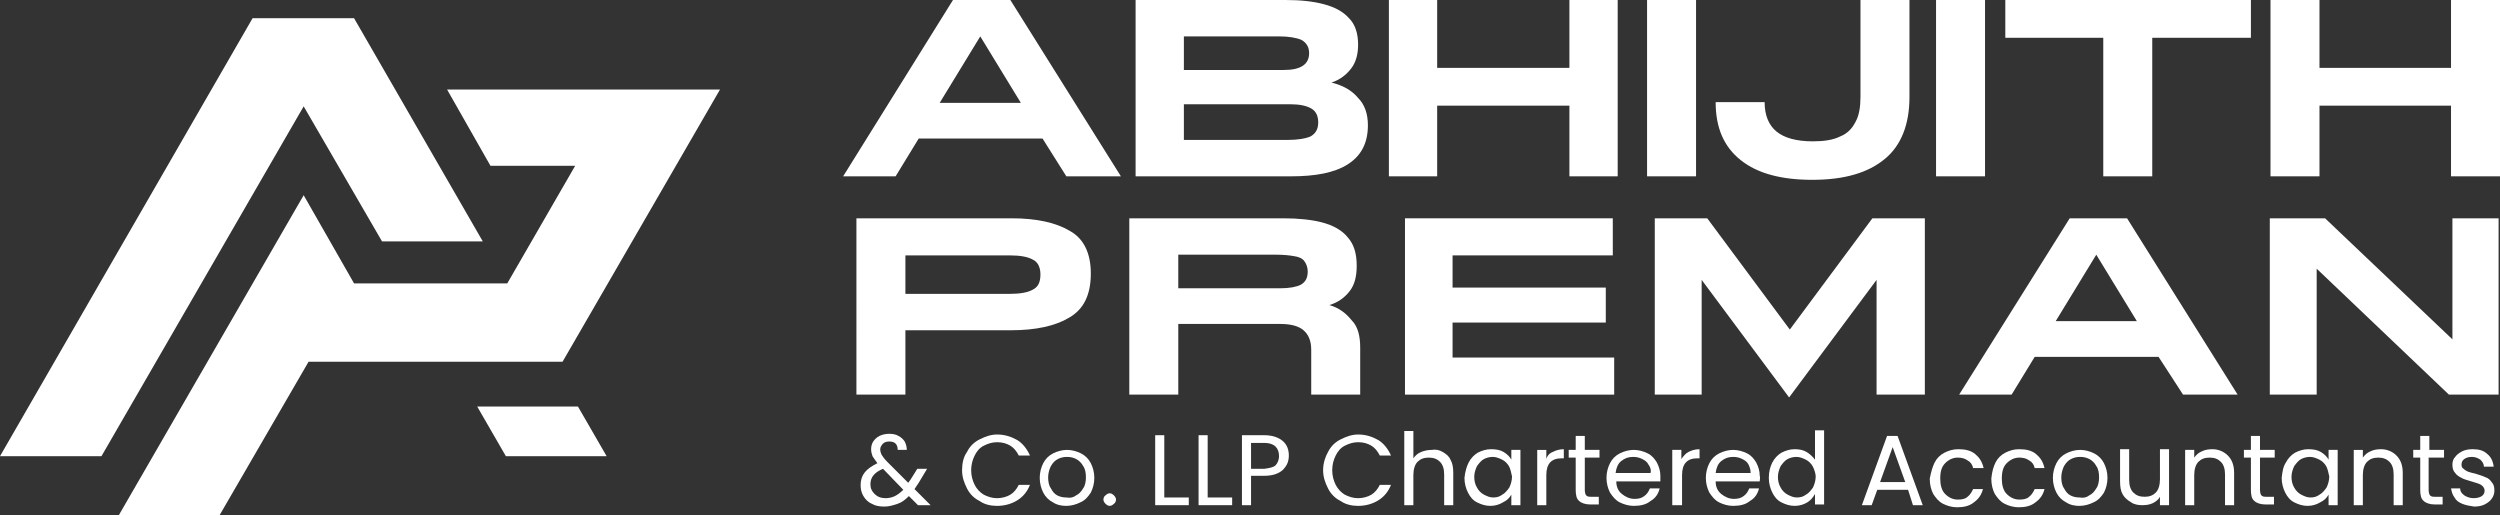 <?xml version="1.0" encoding="utf-8"?>
<!-- Generator: Adobe Illustrator 26.0.0, SVG Export Plug-In . SVG Version: 6.00 Build 0)  -->
<svg version="1.1" id="Layer_1" xmlns="http://www.w3.org/2000/svg" xmlns:xlink="http://www.w3.org/1999/xlink" x="0px" y="0px"
	 viewBox="0 0 357.3 73.6" style="enable-background:new 0 0 357.3 73.6;" xml:space="preserve">
<rect x="0" y="0" width="357.3" height="73.6" fill="#333333" stroke="none"/>
<style type="text/css">
	.st0{fill:#FFFFFF;}
</style>
<g>
	<path class="st0" d="M155.9,39.1c0,3-1,5.1-3.1,6.3c-2,1.2-4.8,1.8-8.3,1.8h-15.1v9.2h-7V31.2h22.2c3.5,0,6.3,0.6,8.3,1.8
		C154.9,34.1,155.9,36.2,155.9,39.1 M148.7,39.2c0-1-0.4-1.8-1.1-2.1c-0.7-0.4-1.8-0.6-3.3-0.6h-14.9V42h14.9c1.5,0,2.6-0.2,3.3-0.6
		C148.4,41,148.7,40.3,148.7,39.2"/>
	<path class="st0" d="M194.4,49.7v6.7h-7V50c0-1.3-0.4-2.2-1.1-2.8c-0.7-0.6-1.8-0.9-3.3-0.9h-14.6v10.1h-7V31.2h22
		c2.2,0,4.1,0.2,5.6,0.6c1.5,0.4,2.8,1.1,3.6,2.1c0.9,1,1.3,2.3,1.3,4.1c0,1.5-0.3,2.7-1,3.6c-0.7,0.9-1.6,1.6-2.9,2
		c1.4,0.4,2.4,1.2,3.2,2.2C194.1,46.7,194.4,48.1,194.4,49.7 M186.9,38.8c0-0.6-0.2-1.1-0.5-1.5c-0.3-0.4-0.8-0.6-1.5-0.7
		c-0.6-0.1-1.4-0.2-2.5-0.2h-14v4.8H183c1.3,0,2.3-0.2,2.9-0.5C186.6,40.3,186.9,39.7,186.9,38.8"/>
	<polygon class="st0" points="230.7,51.1 230.7,56.4 200.8,56.4 200.8,31.2 230.5,31.2 230.5,36.5 207.6,36.5 207.6,41.1 
		229.5,41.1 229.5,46.1 207.6,46.1 207.6,51.1 	"/>
	<polygon class="st0" points="275.1,31.2 275.1,56.4 268.2,56.4 268.2,40 255.7,56.8 243.2,40 243.2,56.4 236.5,56.4 236.5,31.2 
		244,31.2 255.8,47.1 267.6,31.2 	"/>
	<path class="st0" d="M308.5,51h-17.7l-3.3,5.4h-7.5l15.8-25.2h8.2l15.8,25.2h-7.8L308.5,51z M305.4,45.9l-5.8-9.5l-5.8,9.5H305.4z"
		/>
	<polygon class="st0" points="357.1,31.2 357.1,56.4 350,56.4 331.1,38.4 331.1,56.4 324.4,56.4 324.4,31.2 332.3,31.2 350.5,48.5 
		350.5,31.2 	"/>
	<polygon class="st0" points="102.9,12.8 63.9,12.8 70.1,23.7 82.2,23.7 72.5,40.5 50.6,40.5 43.4,27.9 17,73.6 31.4,73.6 
		44.1,51.7 80.4,51.7 	"/>
	<path class="st0" d="M131.2,72.2l-1.3-1.3c-0.5,0.5-1,0.9-1.6,1.1c-0.6,0.2-1.2,0.4-1.9,0.4c-0.7,0-1.3-0.1-1.8-0.4
		c-0.5-0.2-0.9-0.6-1.2-1.1c-0.3-0.5-0.4-1-0.4-1.6c0-0.7,0.2-1.3,0.6-1.8c0.4-0.5,1-0.9,1.8-1.3c-0.3-0.4-0.5-0.7-0.7-1
		c-0.1-0.3-0.2-0.6-0.2-1c0-0.4,0.1-0.8,0.3-1.1c0.2-0.3,0.5-0.6,0.9-0.8c0.4-0.2,0.9-0.3,1.4-0.3c0.5,0,1,0.1,1.3,0.3
		c0.4,0.2,0.7,0.5,0.9,0.8c0.2,0.4,0.3,0.8,0.3,1.2h-1.3c0-0.4-0.1-0.7-0.3-0.9c-0.2-0.2-0.5-0.3-0.9-0.3c-0.4,0-0.7,0.1-0.9,0.3
		c-0.2,0.2-0.4,0.5-0.4,0.8c0,0.3,0.1,0.6,0.2,0.8c0.2,0.3,0.4,0.6,0.8,1l3,3l0.3-0.4l1-1.6h1.4l-1.2,2c-0.2,0.3-0.4,0.6-0.6,0.9
		l2.3,2.3H131.2z M127.9,70.9c0.4-0.2,0.8-0.5,1.2-0.9l-2.9-3c-1.2,0.5-1.8,1.2-1.8,2.2c0,0.6,0.2,1,0.6,1.4
		c0.4,0.4,0.9,0.6,1.6,0.6C127,71.2,127.5,71.1,127.9,70.9"/>
	<path class="st0" d="M138.2,64.6c0.4-0.8,1-1.4,1.8-1.8c0.8-0.4,1.6-0.7,2.5-0.7c1.1,0,2,0.3,2.9,0.8c0.8,0.5,1.4,1.3,1.8,2.2h-1.6
		c-0.3-0.6-0.7-1.1-1.2-1.4c-0.5-0.3-1.1-0.5-1.9-0.5c-0.7,0-1.3,0.2-1.9,0.5c-0.6,0.3-1,0.8-1.3,1.4c-0.3,0.6-0.5,1.3-0.5,2.1
		c0,0.8,0.2,1.5,0.5,2.1c0.3,0.6,0.8,1.1,1.3,1.4c0.6,0.3,1.2,0.5,1.9,0.5c0.7,0,1.4-0.2,1.9-0.5c0.5-0.3,0.9-0.8,1.2-1.4h1.6
		c-0.4,1-1,1.7-1.8,2.2c-0.8,0.5-1.8,0.8-2.9,0.8c-0.9,0-1.8-0.2-2.5-0.7c-0.8-0.4-1.4-1-1.8-1.8c-0.4-0.8-0.7-1.6-0.7-2.6
		C137.5,66.2,137.7,65.3,138.2,64.6"/>
	<path class="st0" d="M150.5,71.8c-0.6-0.3-1.1-0.8-1.4-1.4c-0.3-0.6-0.5-1.3-0.5-2.1c0-0.8,0.2-1.5,0.5-2.1
		c0.3-0.6,0.8-1.1,1.4-1.4c0.6-0.3,1.3-0.5,2-0.5c0.7,0,1.4,0.2,2,0.5c0.6,0.3,1.1,0.8,1.4,1.4c0.3,0.6,0.5,1.3,0.5,2.1
		c0,0.8-0.2,1.5-0.5,2.1c-0.4,0.6-0.8,1.1-1.5,1.4c-0.6,0.3-1.3,0.5-2,0.5C151.8,72.3,151.1,72.2,150.5,71.8 M153.8,70.8
		c0.4-0.2,0.7-0.5,1-1c0.3-0.4,0.4-1,0.4-1.6c0-0.6-0.1-1.2-0.4-1.6c-0.2-0.4-0.6-0.8-1-1c-0.4-0.2-0.8-0.3-1.3-0.3
		c-0.5,0-0.9,0.1-1.3,0.3c-0.4,0.2-0.7,0.5-1,1c-0.2,0.4-0.4,1-0.4,1.6c0,0.6,0.1,1.2,0.4,1.6c0.2,0.4,0.5,0.8,0.9,1
		c0.4,0.2,0.8,0.3,1.3,0.3C153,71.2,153.4,71.1,153.8,70.8"/>
	<path class="st0" d="M158,72c-0.2-0.2-0.3-0.4-0.3-0.6c0-0.2,0.1-0.5,0.3-0.6c0.2-0.2,0.4-0.3,0.6-0.3c0.2,0,0.4,0.1,0.6,0.3
		c0.2,0.2,0.3,0.4,0.3,0.6c0,0.2-0.1,0.5-0.3,0.6c-0.2,0.2-0.4,0.3-0.6,0.3C158.4,72.3,158.2,72.2,158,72"/>
	<polygon class="st0" points="166.4,71.1 169.9,71.1 169.9,72.2 165.1,72.2 165.1,62.2 166.4,62.2 	"/>
	<polygon class="st0" points="172.6,71.1 176.1,71.1 176.1,72.2 171.3,72.2 171.3,62.2 172.6,62.2 	"/>
	<path class="st0" d="M183.3,67.2c-0.6,0.5-1.4,0.8-2.6,0.8h-1.9v4.2h-1.3v-10h3.2c1.1,0,2,0.3,2.6,0.8c0.6,0.5,0.9,1.2,0.9,2.1
		C184.2,66,183.9,66.6,183.3,67.2 M182.3,66.5c0.3-0.3,0.5-0.8,0.5-1.3c0-1.2-0.7-1.9-2.1-1.9h-1.9v3.7h1.9
		C181.4,66.9,182,66.8,182.3,66.5"/>
	<path class="st0" d="M189.8,64.6c0.4-0.8,1-1.4,1.8-1.8c0.8-0.4,1.6-0.7,2.5-0.7c1.1,0,2,0.3,2.9,0.8c0.8,0.5,1.4,1.3,1.8,2.2h-1.6
		c-0.3-0.6-0.7-1.1-1.2-1.4c-0.5-0.3-1.1-0.5-1.9-0.5c-0.7,0-1.3,0.2-1.9,0.5c-0.6,0.3-1,0.8-1.3,1.4c-0.3,0.6-0.5,1.3-0.5,2.1
		c0,0.8,0.2,1.5,0.5,2.1c0.3,0.6,0.8,1.1,1.3,1.4c0.6,0.3,1.2,0.5,1.9,0.5c0.7,0,1.4-0.2,1.9-0.5c0.5-0.3,0.9-0.8,1.2-1.4h1.6
		c-0.4,1-1,1.7-1.8,2.2c-0.8,0.5-1.8,0.8-2.9,0.8c-0.9,0-1.8-0.2-2.5-0.7c-0.8-0.4-1.4-1-1.8-1.8c-0.4-0.8-0.7-1.6-0.7-2.6
		C189.1,66.2,189.4,65.3,189.8,64.6"/>
	<path class="st0" d="M206.2,64.6c0.5,0.3,0.9,0.6,1.1,1.1c0.3,0.5,0.4,1.1,0.4,1.9v4.6h-1.3v-4.4c0-0.8-0.2-1.4-0.6-1.8
		c-0.4-0.4-0.9-0.6-1.6-0.6c-0.7,0-1.2,0.2-1.6,0.6c-0.4,0.4-0.6,1.1-0.6,1.9v4.3h-1.3V61.6h1.3v3.9c0.3-0.4,0.6-0.7,1.1-0.9
		c0.5-0.2,1-0.3,1.5-0.3C205.2,64.2,205.7,64.3,206.2,64.6"/>
	<path class="st0" d="M209.9,66.1c0.3-0.6,0.8-1.1,1.3-1.4c0.6-0.3,1.2-0.5,1.9-0.5c0.7,0,1.3,0.1,1.8,0.4c0.5,0.3,0.9,0.7,1.1,1.1
		v-1.4h1.3v7.9H216v-1.5c-0.3,0.5-0.6,0.8-1.2,1.1c-0.5,0.3-1.1,0.5-1.8,0.5c-0.7,0-1.3-0.2-1.9-0.5c-0.6-0.3-1-0.8-1.3-1.4
		c-0.3-0.6-0.5-1.3-0.5-2.1C209.4,67.4,209.6,66.7,209.9,66.1 M215.7,66.7c-0.2-0.4-0.6-0.8-1-1c-0.4-0.2-0.9-0.4-1.3-0.4
		c-0.5,0-0.9,0.1-1.3,0.3c-0.4,0.2-0.7,0.6-1,1c-0.2,0.4-0.4,1-0.4,1.5c0,0.6,0.1,1.1,0.4,1.6c0.2,0.4,0.6,0.8,1,1
		c0.4,0.2,0.8,0.4,1.3,0.4c0.5,0,0.9-0.1,1.3-0.4c0.4-0.2,0.7-0.6,1-1c0.2-0.4,0.4-1,0.4-1.6C216,67.7,215.9,67.1,215.7,66.7"/>
	<path class="st0" d="M221.9,64.6c0.4-0.2,0.9-0.4,1.6-0.4v1.3h-0.3c-1.5,0-2.2,0.8-2.2,2.4v4.3h-1.3v-7.9h1.3v1.3
		C221.1,65.2,221.4,64.8,221.9,64.6"/>
	<path class="st0" d="M226.5,65.4V70c0,0.4,0.1,0.7,0.2,0.8c0.2,0.2,0.4,0.2,0.8,0.2h1v1.1h-1.2c-0.7,0-1.3-0.2-1.6-0.5
		c-0.4-0.3-0.5-0.9-0.5-1.6v-4.6h-1v-1.1h1v-2h1.3v2h2.1v1.1H226.5z"/>
	<path class="st0" d="M237.3,68.8H231c0,0.8,0.3,1.4,0.8,1.8c0.5,0.4,1.1,0.7,1.8,0.7c0.6,0,1-0.1,1.4-0.4c0.4-0.3,0.6-0.6,0.8-1.1
		h1.4c-0.2,0.8-0.6,1.4-1.3,1.8c-0.6,0.5-1.4,0.7-2.4,0.7c-0.7,0-1.4-0.2-2-0.5c-0.6-0.3-1-0.8-1.4-1.4c-0.3-0.6-0.5-1.3-0.5-2.1
		c0-0.8,0.2-1.5,0.5-2.1c0.3-0.6,0.8-1.1,1.4-1.4c0.6-0.3,1.3-0.5,2-0.5c0.7,0,1.4,0.2,2,0.5c0.6,0.3,1,0.8,1.3,1.3
		c0.3,0.6,0.5,1.2,0.5,1.9C237.3,68.2,237.3,68.5,237.3,68.8 M235.6,66.4c-0.2-0.4-0.5-0.6-0.9-0.8c-0.4-0.2-0.8-0.3-1.3-0.3
		c-0.7,0-1.2,0.2-1.7,0.6c-0.5,0.4-0.7,1-0.8,1.7h5C236,67.2,235.9,66.8,235.6,66.4"/>
	<path class="st0" d="M241.3,64.6c0.4-0.2,0.9-0.4,1.6-0.4v1.3h-0.3c-1.5,0-2.2,0.8-2.2,2.4v4.3H239v-7.9h1.3v1.3
		C240.6,65.2,240.9,64.8,241.3,64.6"/>
	<path class="st0" d="M251.5,68.8h-6.3c0,0.8,0.3,1.4,0.8,1.8c0.5,0.4,1.1,0.7,1.8,0.7c0.6,0,1-0.1,1.4-0.4c0.4-0.3,0.6-0.6,0.8-1.1
		h1.4c-0.2,0.8-0.6,1.4-1.3,1.8c-0.6,0.5-1.4,0.7-2.4,0.7c-0.7,0-1.4-0.2-2-0.5c-0.6-0.3-1-0.8-1.4-1.4c-0.3-0.6-0.5-1.3-0.5-2.1
		c0-0.8,0.2-1.5,0.5-2.1c0.3-0.6,0.8-1.1,1.4-1.4c0.6-0.3,1.3-0.5,2-0.5c0.7,0,1.4,0.2,2,0.5c0.6,0.3,1,0.8,1.3,1.3
		c0.3,0.6,0.5,1.2,0.5,1.9C251.6,68.2,251.5,68.5,251.5,68.8 M249.9,66.4c-0.2-0.4-0.5-0.6-0.9-0.8c-0.4-0.2-0.8-0.3-1.3-0.3
		c-0.7,0-1.2,0.2-1.7,0.6c-0.5,0.4-0.7,1-0.8,1.7h5C250.2,67.2,250.1,66.8,249.9,66.4"/>
	<path class="st0" d="M253.3,66.1c0.3-0.6,0.8-1.1,1.3-1.4c0.6-0.3,1.2-0.5,1.9-0.5c0.6,0,1.2,0.1,1.7,0.4c0.5,0.3,0.9,0.7,1.2,1.1
		v-4.2h1.3v10.6h-1.3v-1.5c-0.3,0.5-0.6,0.9-1.1,1.2c-0.5,0.3-1.1,0.5-1.8,0.5c-0.7,0-1.3-0.2-1.9-0.5c-0.6-0.3-1-0.8-1.3-1.4
		c-0.3-0.6-0.5-1.3-0.5-2.1C252.8,67.4,253,66.7,253.3,66.1 M259.1,66.7c-0.2-0.4-0.6-0.8-1-1c-0.4-0.2-0.9-0.4-1.3-0.4
		c-0.5,0-0.9,0.1-1.3,0.3c-0.4,0.2-0.7,0.6-1,1c-0.2,0.4-0.4,1-0.4,1.5c0,0.6,0.1,1.1,0.4,1.6c0.2,0.4,0.6,0.8,1,1
		c0.4,0.2,0.8,0.4,1.3,0.4c0.5,0,0.9-0.1,1.3-0.4c0.4-0.2,0.7-0.6,1-1c0.2-0.4,0.4-1,0.4-1.6C259.5,67.7,259.3,67.1,259.1,66.7"/>
	<path class="st0" d="M272.7,70h-4.4l-0.8,2.2h-1.4l3.6-9.9h1.5l3.6,9.9h-1.4L272.7,70z M272.3,68.9l-1.8-5l-1.8,5H272.3z"/>
	<path class="st0" d="M276.5,66.1c0.3-0.6,0.8-1.1,1.4-1.4c0.6-0.3,1.2-0.5,2-0.5c1,0,1.8,0.2,2.4,0.7c0.6,0.5,1,1.1,1.2,2H282
		c-0.1-0.5-0.4-0.9-0.8-1.1c-0.4-0.3-0.9-0.4-1.4-0.4c-0.7,0-1.3,0.3-1.8,0.8c-0.5,0.5-0.7,1.2-0.7,2.2c0,0.9,0.2,1.7,0.7,2.2
		c0.5,0.5,1.1,0.8,1.8,0.8c0.6,0,1.1-0.1,1.4-0.4c0.4-0.3,0.6-0.7,0.8-1.1h1.4c-0.2,0.8-0.6,1.4-1.3,1.9c-0.6,0.5-1.4,0.7-2.4,0.7
		c-0.7,0-1.4-0.2-2-0.5c-0.6-0.3-1-0.8-1.4-1.4c-0.3-0.6-0.5-1.3-0.5-2.2C276,67.4,276.2,66.7,276.5,66.1"/>
	<path class="st0" d="M285.2,66.1c0.3-0.6,0.8-1.1,1.4-1.4c0.6-0.3,1.2-0.5,2-0.5c1,0,1.8,0.2,2.4,0.7c0.6,0.5,1,1.1,1.2,2h-1.4
		c-0.1-0.5-0.4-0.9-0.8-1.1c-0.4-0.3-0.9-0.4-1.4-0.4c-0.7,0-1.3,0.3-1.8,0.8c-0.5,0.5-0.7,1.2-0.7,2.2c0,0.9,0.2,1.7,0.7,2.2
		c0.5,0.5,1.1,0.8,1.8,0.8c0.6,0,1.1-0.1,1.4-0.4c0.4-0.3,0.6-0.7,0.8-1.1h1.4c-0.2,0.8-0.6,1.4-1.3,1.9c-0.6,0.5-1.4,0.7-2.4,0.7
		c-0.7,0-1.4-0.2-2-0.5c-0.6-0.3-1-0.8-1.4-1.4c-0.3-0.6-0.5-1.3-0.5-2.2C284.7,67.4,284.9,66.7,285.2,66.1"/>
	<path class="st0" d="M295.3,71.8c-0.6-0.3-1.1-0.8-1.4-1.4c-0.3-0.6-0.5-1.3-0.5-2.1c0-0.8,0.2-1.5,0.5-2.1
		c0.3-0.6,0.8-1.1,1.4-1.4c0.6-0.3,1.3-0.5,2-0.5c0.7,0,1.4,0.2,2,0.5c0.6,0.3,1.1,0.8,1.4,1.4c0.3,0.6,0.5,1.3,0.5,2.1
		c0,0.8-0.2,1.5-0.5,2.1c-0.4,0.6-0.8,1.1-1.5,1.4c-0.6,0.3-1.3,0.5-2,0.5C296.6,72.3,295.9,72.2,295.3,71.8 M298.6,70.8
		c0.4-0.2,0.7-0.5,1-1c0.3-0.4,0.4-1,0.4-1.6c0-0.6-0.1-1.2-0.4-1.6c-0.2-0.4-0.6-0.8-1-1c-0.4-0.2-0.8-0.3-1.3-0.3
		c-0.5,0-0.9,0.1-1.3,0.3c-0.4,0.2-0.7,0.5-1,1c-0.2,0.4-0.4,1-0.4,1.6c0,0.6,0.1,1.2,0.4,1.6c0.2,0.4,0.5,0.8,0.9,1
		c0.4,0.2,0.8,0.3,1.3,0.3C297.8,71.2,298.2,71.1,298.6,70.8"/>
	<path class="st0" d="M310,64.3v7.9h-1.3V71c-0.2,0.4-0.6,0.7-1,0.9c-0.4,0.2-0.9,0.3-1.5,0.3c-0.6,0-1.2-0.1-1.6-0.4
		c-0.5-0.3-0.9-0.6-1.2-1.1c-0.3-0.5-0.4-1.1-0.4-1.9v-4.6h1.3v4.4c0,0.8,0.2,1.4,0.6,1.8c0.4,0.4,0.9,0.6,1.6,0.6
		c0.7,0,1.2-0.2,1.6-0.6c0.4-0.4,0.6-1.1,0.6-1.9v-4.3H310z"/>
	<path class="st0" d="M318.4,65.1c0.6,0.6,0.9,1.4,0.9,2.5v4.6H318v-4.4c0-0.8-0.2-1.4-0.6-1.8c-0.4-0.4-0.9-0.6-1.6-0.6
		c-0.7,0-1.2,0.2-1.6,0.6c-0.4,0.4-0.6,1.1-0.6,1.9v4.3h-1.3v-7.9h1.3v1.1c0.3-0.4,0.6-0.7,1.1-0.9c0.4-0.2,0.9-0.3,1.5-0.3
		C317,64.2,317.8,64.5,318.4,65.1"/>
	<path class="st0" d="M323,65.4V70c0,0.4,0.1,0.7,0.2,0.8c0.2,0.2,0.4,0.2,0.8,0.2h1v1.1h-1.2c-0.7,0-1.3-0.2-1.6-0.5
		c-0.4-0.3-0.5-0.9-0.5-1.6v-4.6h-1v-1.1h1v-2h1.3v2h2.1v1.1H323z"/>
	<path class="st0" d="M326.7,66.1c0.3-0.6,0.8-1.1,1.3-1.4c0.6-0.3,1.2-0.5,1.9-0.5c0.7,0,1.3,0.1,1.8,0.4c0.5,0.3,0.9,0.7,1.1,1.1
		v-1.4h1.3v7.9h-1.3v-1.5c-0.3,0.5-0.6,0.8-1.2,1.1c-0.5,0.3-1.1,0.5-1.8,0.5c-0.7,0-1.3-0.2-1.9-0.5c-0.6-0.3-1-0.8-1.3-1.4
		c-0.3-0.6-0.5-1.3-0.5-2.1C326.2,67.4,326.3,66.7,326.7,66.1 M332.5,66.7c-0.2-0.4-0.6-0.8-1-1c-0.4-0.2-0.9-0.4-1.3-0.4
		c-0.5,0-0.9,0.1-1.3,0.3c-0.4,0.2-0.7,0.6-1,1c-0.2,0.4-0.4,1-0.4,1.5c0,0.6,0.1,1.1,0.4,1.6c0.2,0.4,0.6,0.8,1,1
		c0.4,0.2,0.8,0.4,1.3,0.4c0.5,0,0.9-0.1,1.3-0.4c0.4-0.2,0.7-0.6,1-1c0.2-0.4,0.4-1,0.4-1.6C332.8,67.7,332.7,67.1,332.5,66.7"/>
	<path class="st0" d="M342.5,65.1c0.6,0.6,0.9,1.4,0.9,2.5v4.6h-1.3v-4.4c0-0.8-0.2-1.4-0.6-1.8c-0.4-0.4-0.9-0.6-1.6-0.6
		c-0.7,0-1.2,0.2-1.6,0.6c-0.4,0.4-0.6,1.1-0.6,1.9v4.3h-1.3v-7.9h1.3v1.1c0.3-0.4,0.6-0.7,1.1-0.9c0.4-0.2,0.9-0.3,1.5-0.3
		C341.1,64.2,341.9,64.5,342.5,65.1"/>
	<path class="st0" d="M347.1,65.4V70c0,0.4,0.1,0.7,0.2,0.8c0.2,0.2,0.4,0.2,0.8,0.2h1v1.1H348c-0.7,0-1.3-0.2-1.6-0.5
		c-0.4-0.3-0.5-0.9-0.5-1.6v-4.6h-1v-1.1h1v-2h1.3v2h2.1v1.1H347.1z"/>
	<path class="st0" d="M351.9,72c-0.5-0.2-0.9-0.5-1.1-0.9c-0.3-0.4-0.4-0.8-0.5-1.3h1.3c0,0.4,0.2,0.7,0.6,1
		c0.3,0.2,0.8,0.4,1.3,0.4c0.5,0,0.9-0.1,1.2-0.3c0.3-0.2,0.4-0.5,0.4-0.8c0-0.3-0.2-0.6-0.5-0.8c-0.3-0.2-0.8-0.3-1.4-0.5
		c-0.6-0.2-1.1-0.3-1.4-0.5c-0.4-0.2-0.7-0.4-0.9-0.7c-0.3-0.3-0.4-0.7-0.4-1.2c0-0.4,0.1-0.8,0.4-1.1c0.2-0.3,0.6-0.6,1-0.8
		c0.4-0.2,0.9-0.3,1.5-0.3c0.9,0,1.6,0.2,2.1,0.7c0.5,0.4,0.8,1,0.9,1.8H355c0-0.4-0.2-0.7-0.5-1c-0.3-0.2-0.7-0.4-1.2-0.4
		c-0.5,0-0.8,0.1-1.1,0.3c-0.3,0.2-0.4,0.5-0.4,0.8c0,0.3,0.1,0.5,0.3,0.6c0.2,0.2,0.4,0.3,0.6,0.4c0.3,0.1,0.6,0.2,1.1,0.3
		c0.6,0.2,1,0.3,1.4,0.5c0.4,0.1,0.7,0.4,0.9,0.7c0.3,0.3,0.4,0.7,0.4,1.2c0,0.4-0.1,0.8-0.4,1.2c-0.2,0.3-0.6,0.6-1,0.8
		c-0.4,0.2-0.9,0.3-1.5,0.3C352.9,72.3,352.4,72.2,351.9,72"/>
	<path class="st0" d="M149,19.8h-17.7l-3.3,5.4h-7.5L136.2,0h8.2l15.8,25.2h-7.8L149,19.8z M145.9,14.7l-5.8-9.5l-5.8,9.5H145.9z"/>
	<path class="st0" d="M195.5,17.9c0,2.6-1,4.4-2.9,5.6c-1.9,1.2-4.6,1.7-8.1,1.7h-22.2V0h21.4c2.2,0,4,0.2,5.5,0.6
		c1.5,0.4,2.7,1,3.6,2c0.9,0.9,1.3,2.2,1.3,3.8c0,1.3-0.3,2.5-1,3.4c-0.7,0.9-1.6,1.6-2.8,2c1.6,0.4,2.9,1.1,3.8,2.2
		C195,14.9,195.5,16.2,195.5,17.9 M169.2,10h14.3c1.2,0,2.1-0.2,2.7-0.6c0.6-0.4,0.9-1,0.9-1.8c0-0.9-0.4-1.5-1.1-1.9
		c-0.7-0.3-1.8-0.5-3.2-0.5h-13.6V10z M188.4,17.5c0-0.9-0.3-1.6-1-2c-0.7-0.4-1.7-0.6-3-0.6h-15.2V20h14.8c1.5,0,2.6-0.2,3.3-0.5
		C188,19.1,188.4,18.5,188.4,17.5"/>
	<polygon class="st0" points="205.4,9.7 224.3,9.7 224.3,0 231.2,0 231.2,25.2 224.3,25.2 224.3,15.1 205.4,15.1 205.4,25.2 
		198.5,25.2 198.5,0 205.4,0 	"/>
	<rect x="235.4" y="0" class="st0" width="7" height="25.2"/>
	<path class="st0" d="M259,25.7c-4.4,0-7.8-0.9-10.2-2.8c-2.4-1.9-3.6-4.6-3.6-8.3h7c0,1.9,0.6,3.3,1.7,4.2c1.1,0.9,2.8,1.4,5.2,1.4
		c1.6,0,2.9-0.2,3.9-0.7c1-0.4,1.7-1.1,2.2-2.1c0.5-0.9,0.7-2.1,0.7-3.6V0h7v13.9c0,3.9-1.2,6.9-3.5,8.8
		C267,24.7,263.6,25.7,259,25.7"/>
	<rect x="276.7" y="0" class="st0" width="7" height="25.2"/>
	<polygon class="st0" points="286.6,0 321.7,0 321.7,5.4 307.6,5.4 307.6,25.2 300.6,25.2 300.6,5.4 286.6,5.4 	"/>
	<polygon class="st0" points="331.5,9.7 350.3,9.7 350.3,0 357.3,0 357.3,25.2 350.3,25.2 350.3,15.1 331.5,15.1 331.5,25.2 
		324.5,25.2 324.5,0 331.5,0 	"/>
	<polygon class="st0" points="82.6,58.1 68.2,58.1 72.3,65.2 86.7,65.2 	"/>
	<polygon class="st0" points="43.4,15.2 54.6,34.5 69,34.5 50.6,2.6 36.1,2.6 0,65.2 14.5,65.2 	"/>
</g>
</svg>
